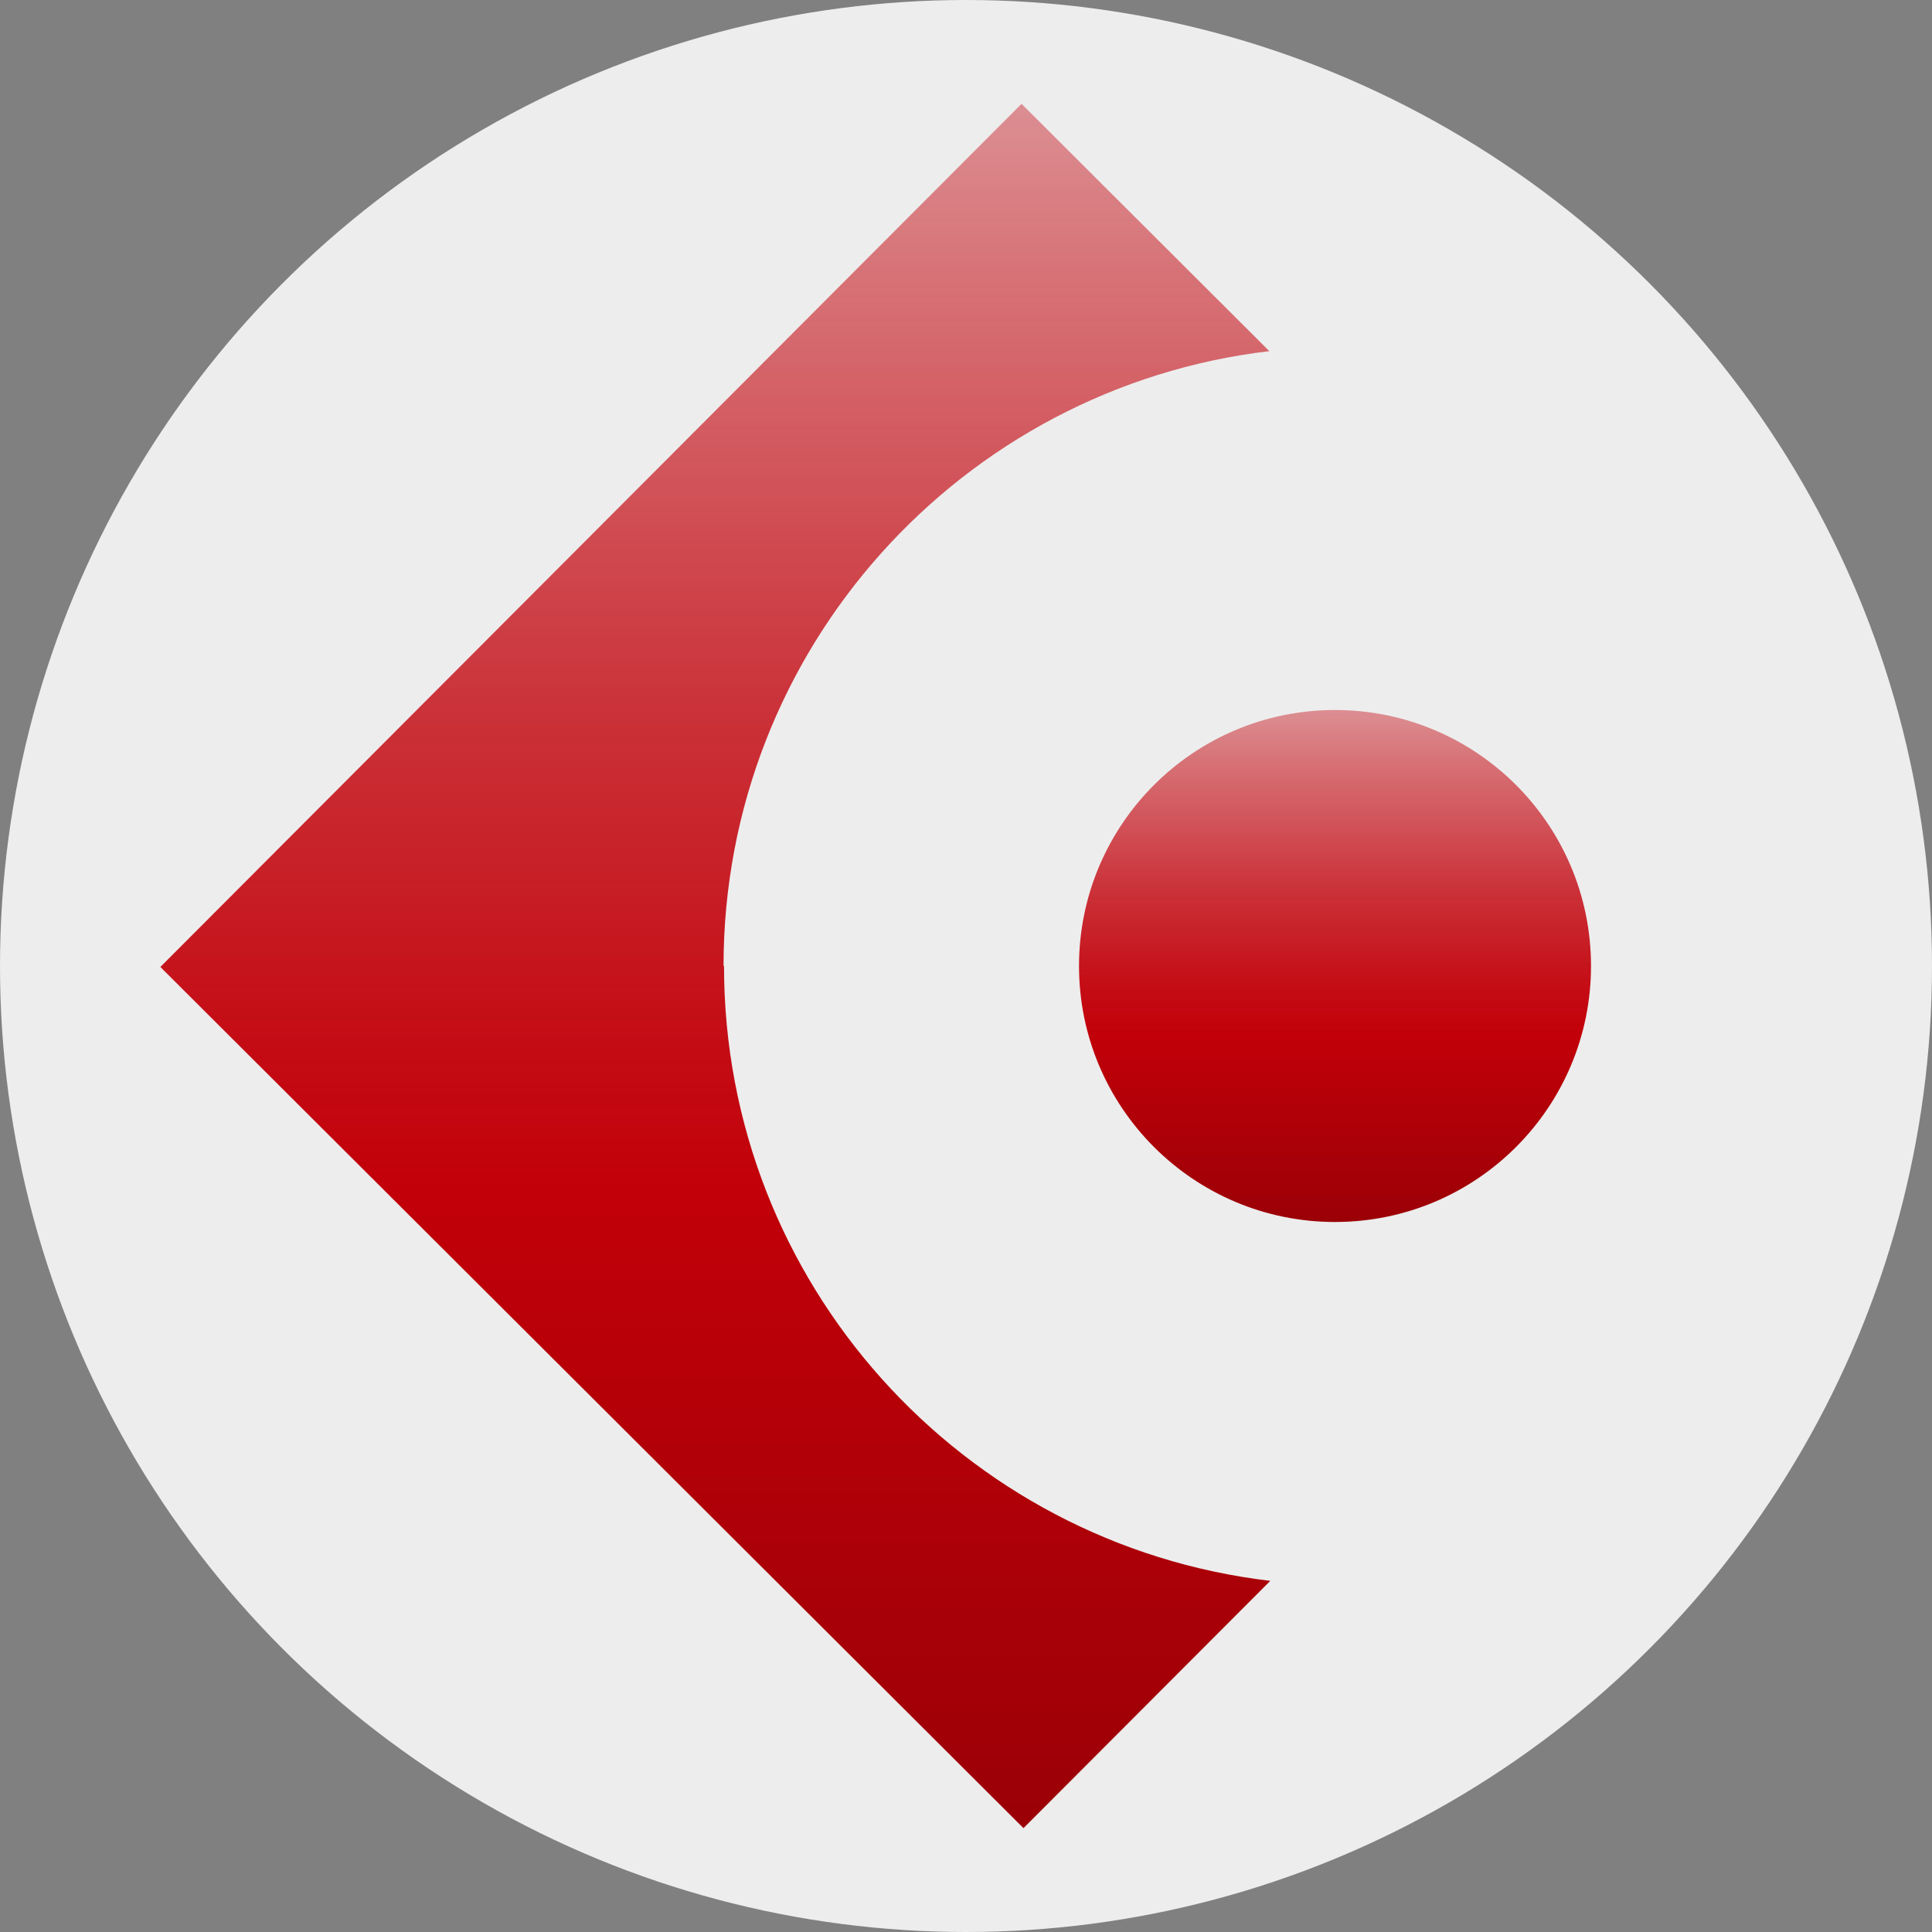 <?xml version="1.0" encoding="UTF-8"?><svg id="_レイヤー_2" xmlns="http://www.w3.org/2000/svg" xmlns:xlink="http://www.w3.org/1999/xlink" viewBox="0 0 40 40"><rect x="0" y="0" width="40" height="40" fill="#808080" stroke="none"/><defs><style>.cls-1{fill:url(#linear-gradient);}.cls-1,.cls-2,.cls-3{stroke-width:0px;}.cls-2{fill:url(#linear-gradient-2);}.cls-3{fill:#ededed;}</style><linearGradient id="linear-gradient" x1="14.8" y1="2.15" x2="14.8" y2="37.85" gradientUnits="userSpaceOnUse"><stop offset="0" stop-color="#c20009" stop-opacity=".4"/><stop offset=".1" stop-color="#c20009" stop-opacity=".52"/><stop offset=".34" stop-color="#c20009" stop-opacity=".78"/><stop offset=".53" stop-color="#c20009" stop-opacity=".94"/><stop offset=".63" stop-color="#c20009"/><stop offset="1" stop-color="#9b0007"/></linearGradient><linearGradient id="linear-gradient-2" x1="27.64" y1="14.7" x2="27.64" y2="25.3" xlink:href="#linear-gradient"/></defs><g id="_レイヤー_1-2"><circle class="cls-3" cx="20" cy="20" r="20"/><path class="cls-1" d="m14.98,20c0-6.57,4.94-11.98,11.3-12.73l-5.13-5.12L3.32,20.02l17.87,17.83,5.11-5.12c-6.37-.75-11.31-6.16-11.31-12.73Z"/><circle class="cls-2" cx="27.64" cy="20" r="5.3"/></g></svg>